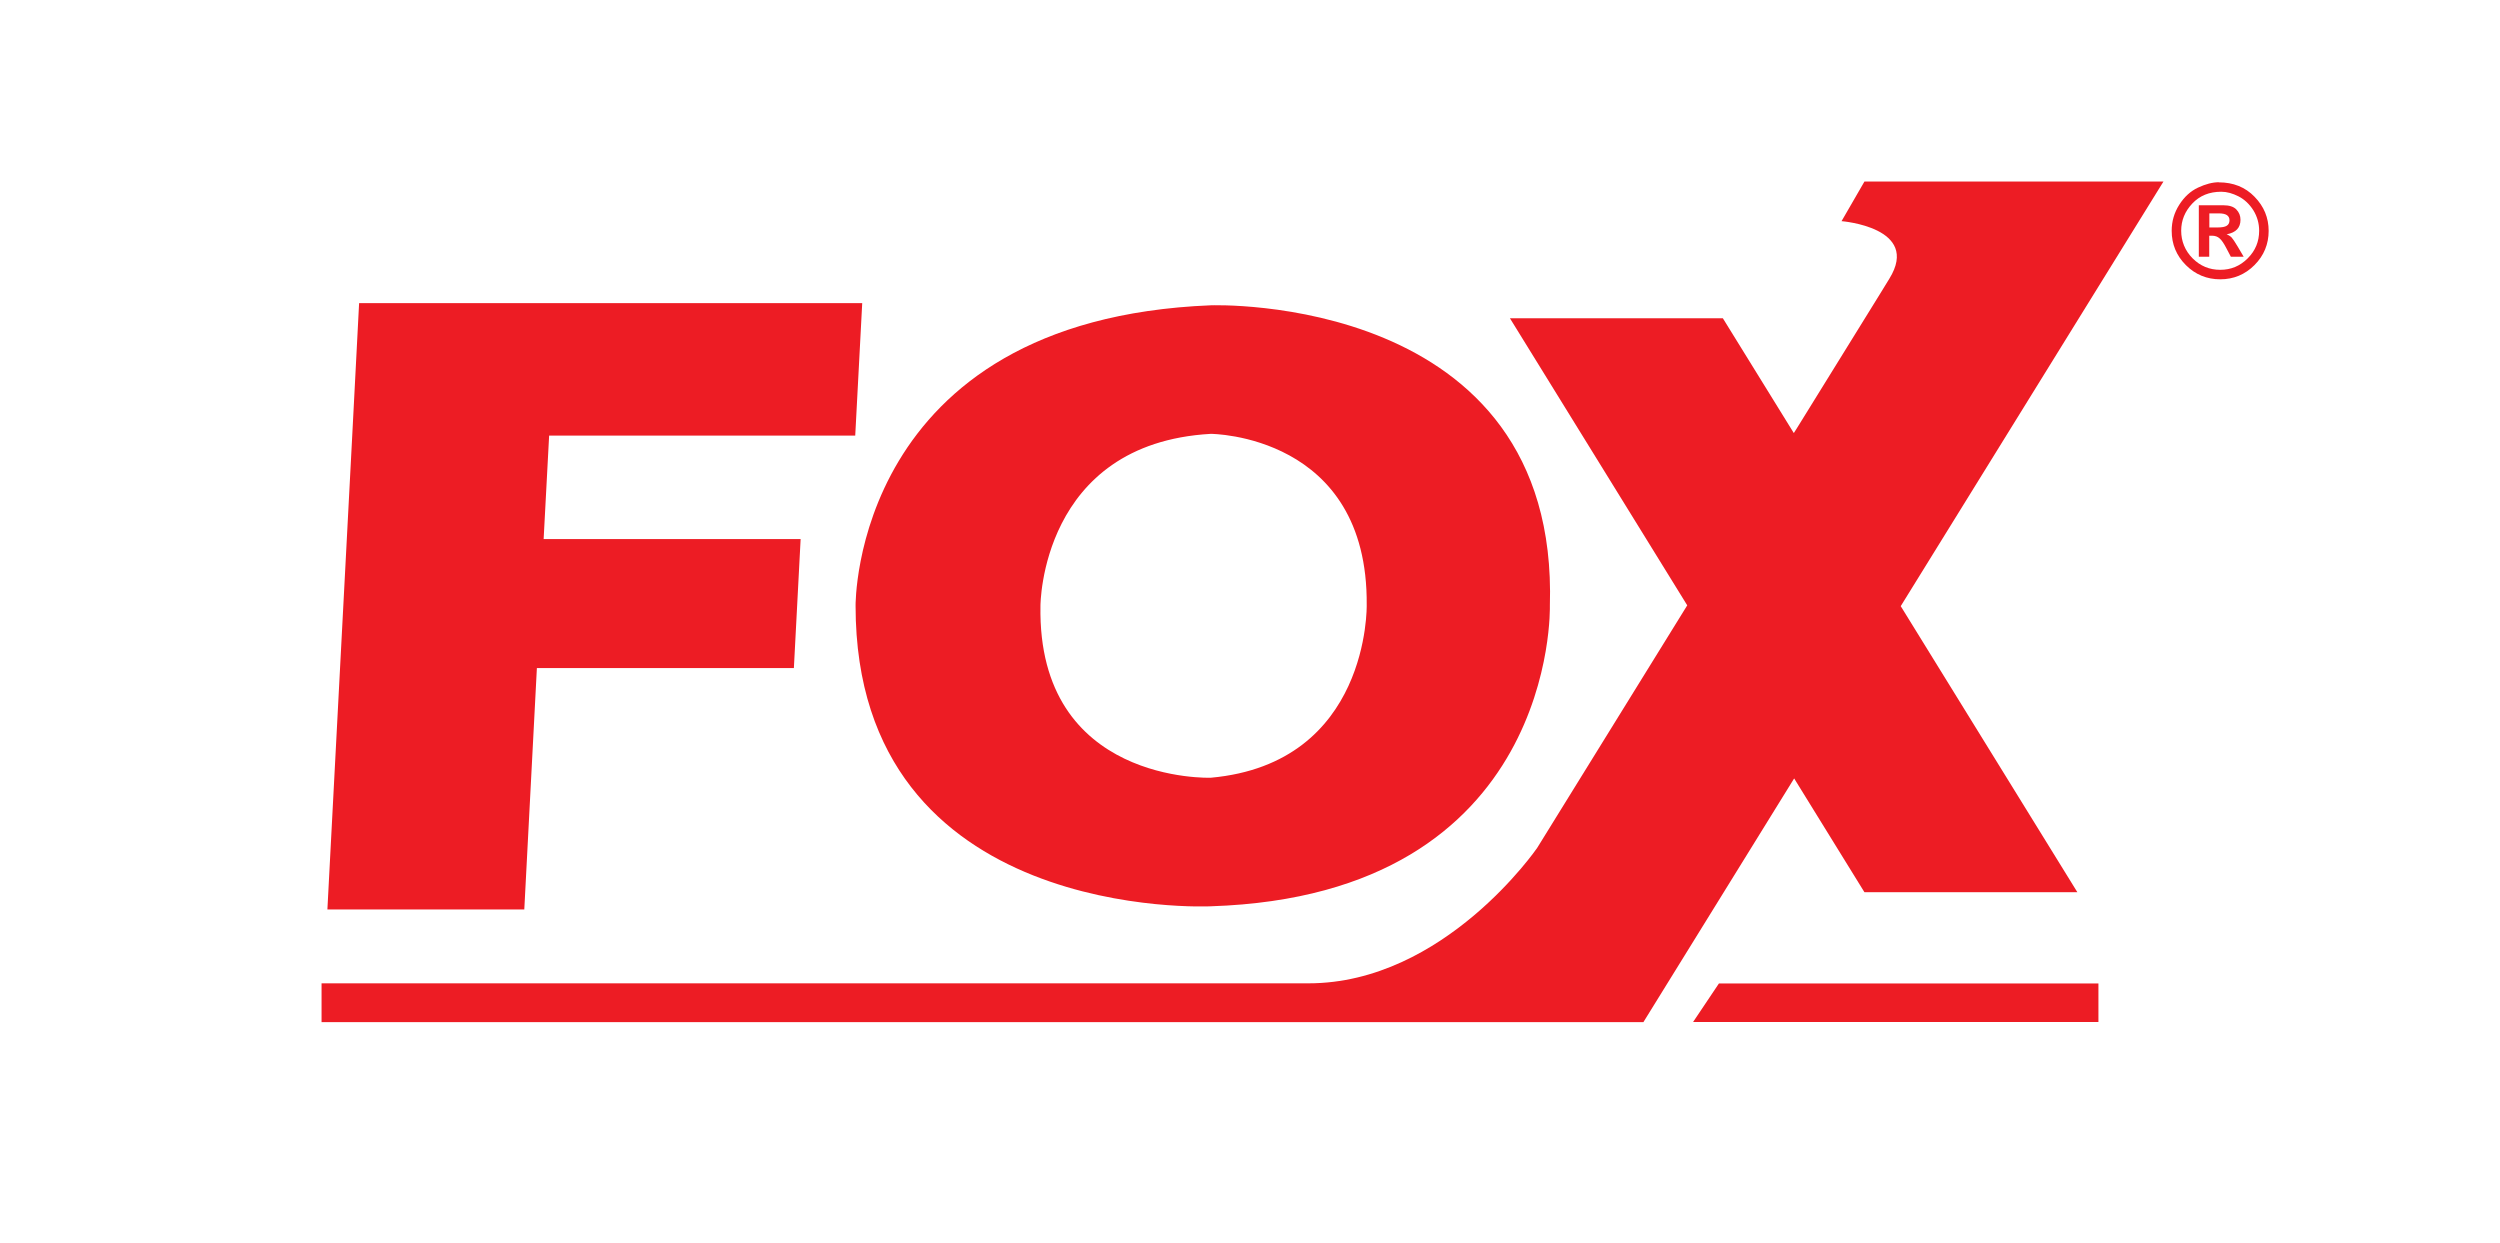 <svg viewBox="0 0 218.39 108.61" version="1.1" xmlns="http://www.w3.org/2000/svg" id="Layer_1">
  
  <defs>
    <style>
      .st0 {
        fill: #ed1c24;
      }
    </style>
  </defs>
  <path d="M162.87,77.94h18.6l-15.43-24.99,22.95-37.09h-26.12l-2,3.46s6.95.54,4.18,5.02c-.25.4-.52.85-.81,1.32l-7.31,11.81c-.04.07-.08.12-.11.17l-.12.19-6.2-10.03h-18.6l15.49,25.08-13.11,21.19s-8.11,11.83-19.98,11.83H28.09v3.39h115.47l13.17-21.29,6.14,9.94Z" class="st0"></path>
  <polygon points="147.9 89.28 183.31 89.28 183.31 85.91 150.16 85.91 147.9 89.28" class="st0"></polygon>
  <polygon points="46.9 58.36 69.35 58.36 69.94 47.09 47.49 47.09 47.97 38.05 74.71 38.05 75.32 26.48 48.57 26.48 31.37 26.48 30.77 38.05 28.6 79.45 45.8 79.45 46.9 58.36" class="st0"></polygon>
  <path d="M105.77,79.17c30.32-.98,29.62-26.25,29.62-26.25.84-27.38-29.62-26.25-29.62-26.25-31.31,1.26-31.03,26.25-31.03,26.25,0,27.8,31.03,26.25,31.03,26.25ZM90.89,52.92s0-14.18,14.88-15.02c0,0,13.76.03,13.62,14.96,0,0,.28,13.82-13.62,15.08,0,0-15.16.56-14.88-15.02Z" class="st0"></path>
  <path d="M193.83,15.93c1.26,0,2.31.42,3.12,1.26.82.84,1.23,1.83,1.23,2.98s-.41,2.16-1.24,2.99-1.83,1.24-2.99,1.24-2.17-.41-3-1.24c-.83-.83-1.24-1.83-1.24-3,0-.82.22-1.58.66-2.27.44-.69.98-1.19,1.64-1.5.66-.31,1.27-.47,1.83-.47ZM194.04,16.75c-1.04,0-1.88.34-2.53,1.03-.65.69-.97,1.48-.97,2.38s.33,1.74,1,2.41c.67.67,1.47,1,2.41,1s1.73-.33,2.4-1c.67-.67,1-1.47,1-2.41,0-.65-.17-1.24-.5-1.78-.34-.54-.77-.95-1.29-1.22-.53-.27-1.03-.41-1.52-.41ZM192.08,22.43v-4.5h2.13c.53,0,.91.12,1.15.37.24.25.36.55.36.9s-.1.63-.3.84c-.2.21-.5.35-.91.43.18.07.33.17.44.28.11.12.28.38.52.78l.53.9h-1.12l-.38-.72c-.22-.43-.42-.73-.6-.88-.17-.16-.4-.24-.67-.24h-.24v1.84h-.91ZM192.99,19.87h.74c.37,0,.64-.05.79-.15.16-.1.24-.26.24-.48,0-.2-.08-.35-.23-.45-.15-.1-.39-.15-.7-.15h-.83v1.22Z" class="st0"></path>
  <line y2="94.45" x2="142.04" y1="94.56" x1="141.9" class="st0"></line>
</svg>